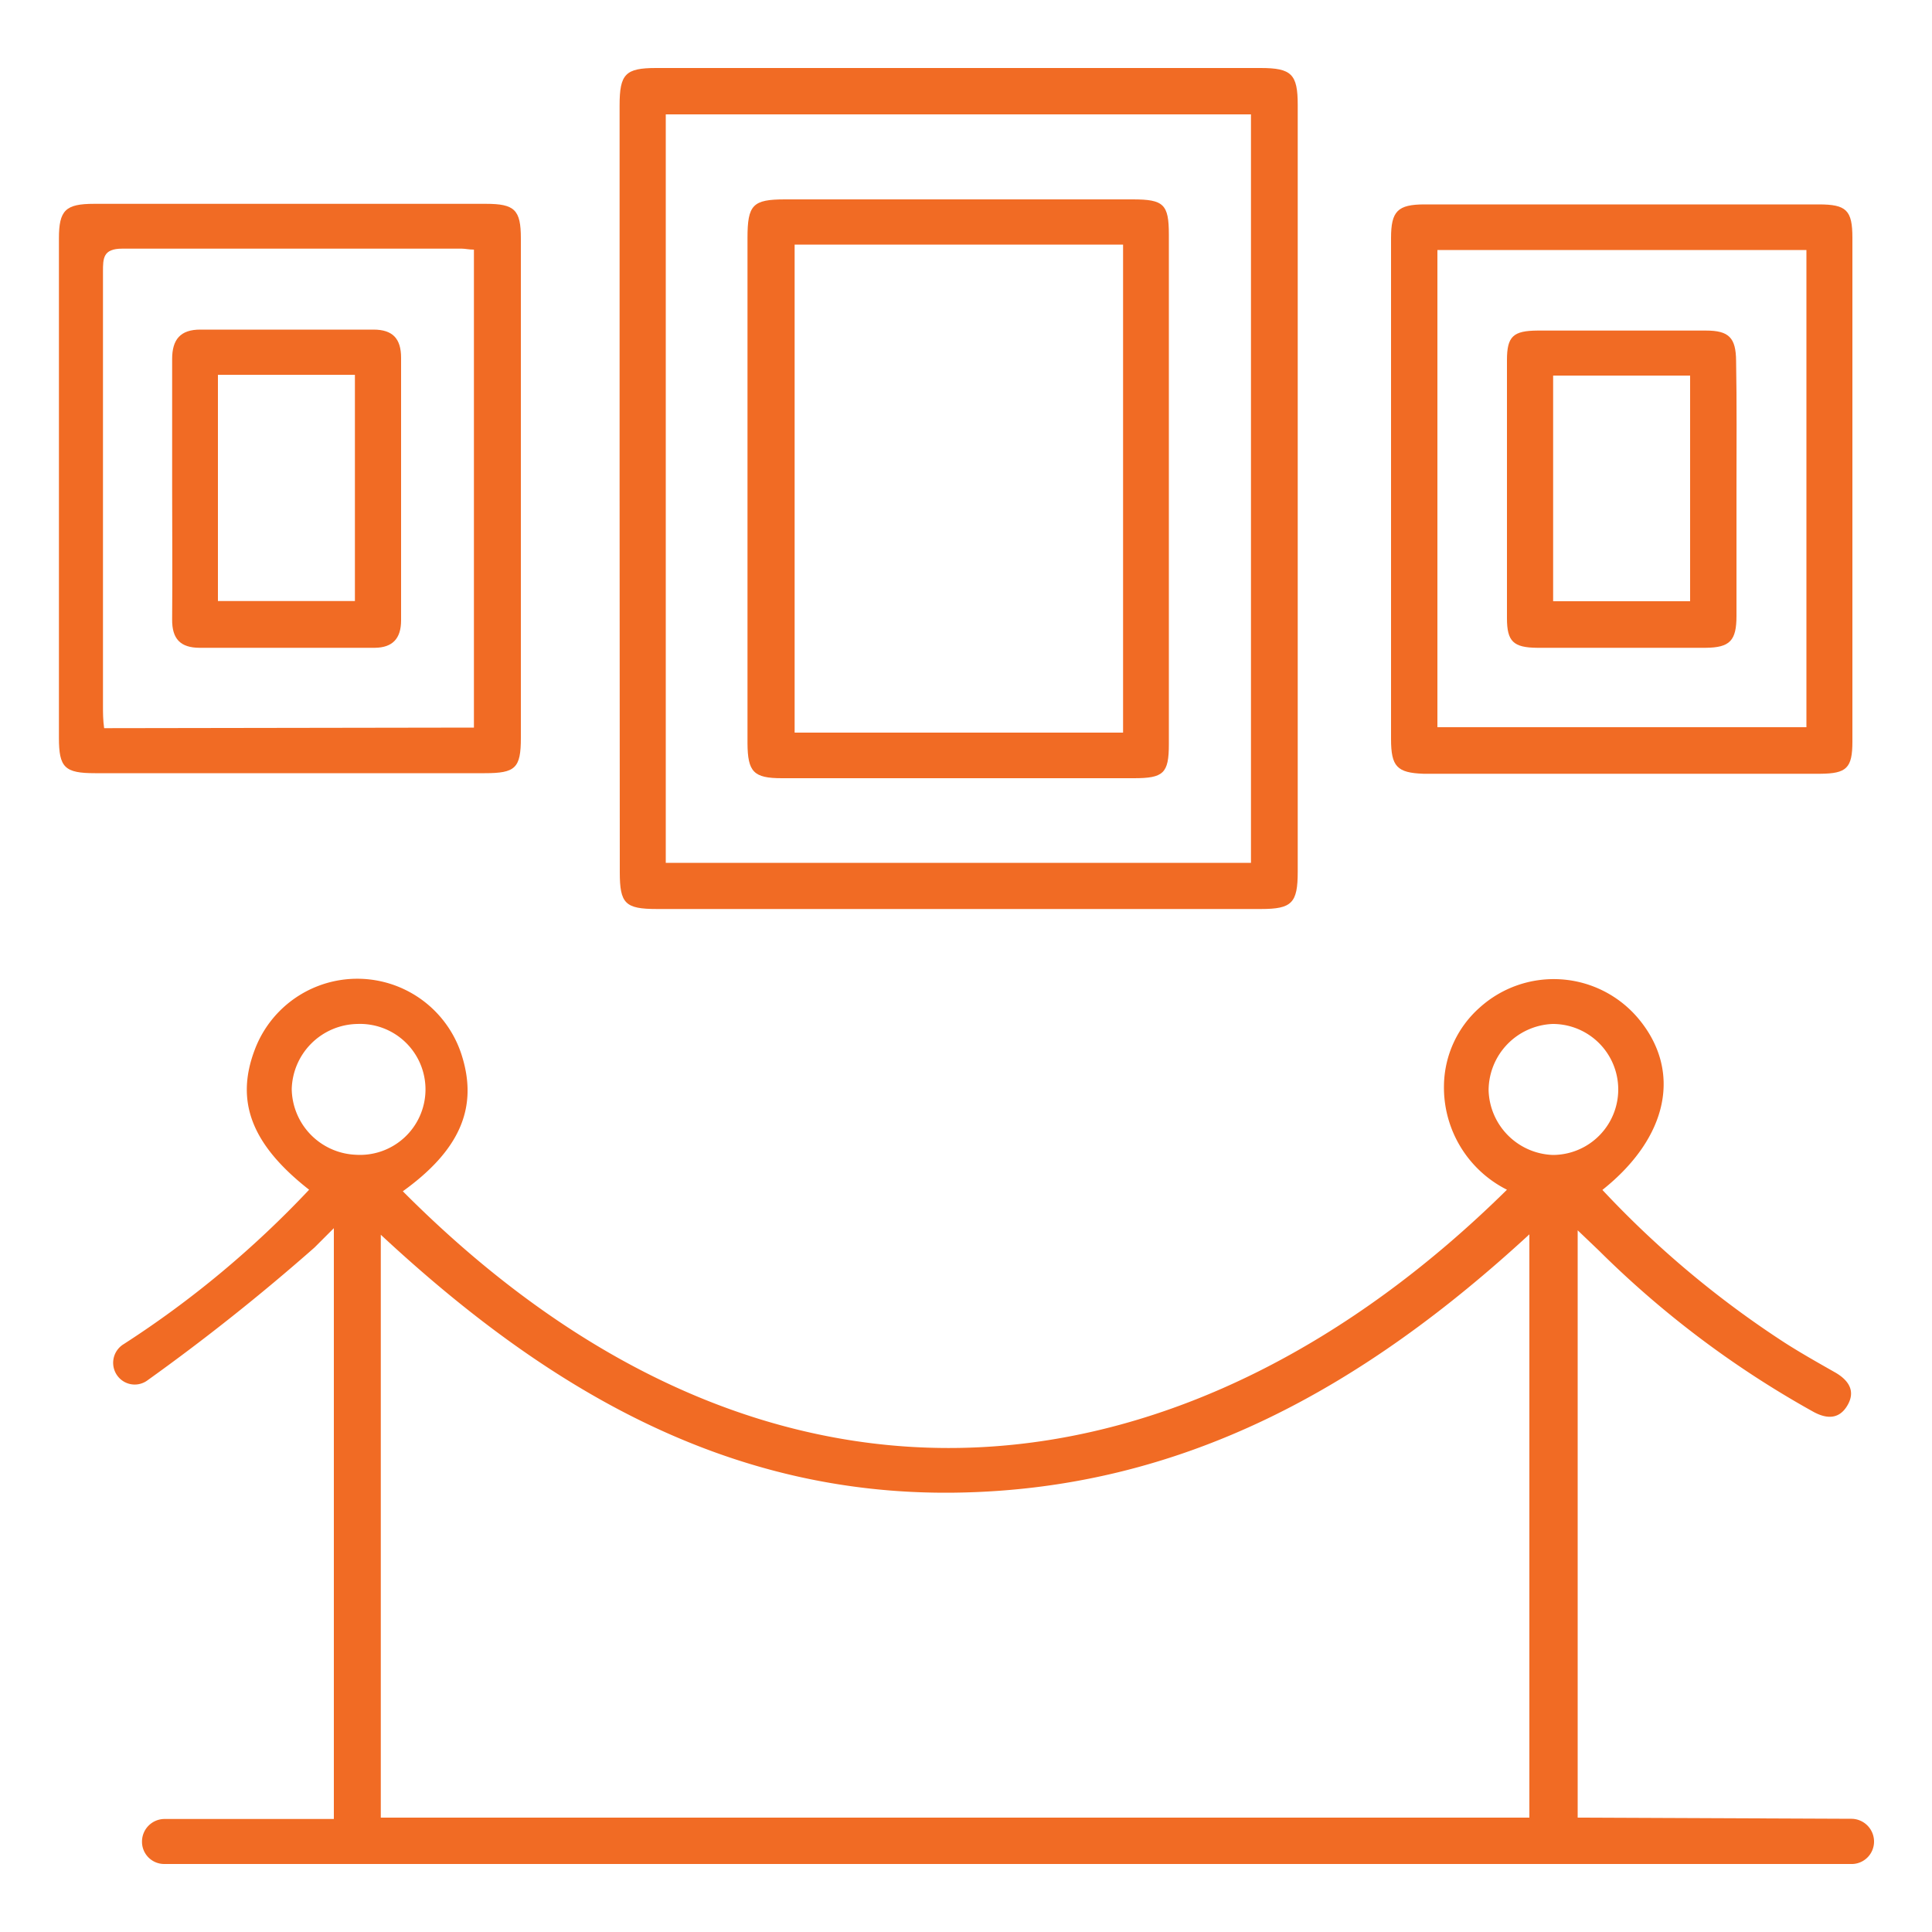 <svg id="Layer_1" data-name="Layer 1" xmlns="http://www.w3.org/2000/svg" viewBox="0 0 100 100"><defs><style>.cls-1{fill:#f16b24;}</style></defs><title>Icons 001</title><path class="cls-1" d="M81.66,94.08V63.68l1.1,1.05a50.62,50.62,0,0,0,11.11,8.35c.7.38,1.34.38,1.76-.35s.06-1.28-.62-1.68c-.88-.5-1.77-1-2.63-1.55a50.69,50.69,0,0,1-9.44-7.91c3.42-2.72,4.12-6.16,1.87-8.86a5.72,5.72,0,0,0-8.23-.57,5.48,5.48,0,0,0-1.84,4A5.92,5.92,0,0,0,78,61.58c-16.1,15.89-37.69,19.63-57.15.08,2.93-2.11,3.88-4.29,3.08-6.94a5.67,5.67,0,0,0-10.75-.37C12.18,57,13,59.23,16,61.58a51.39,51.39,0,0,1-9.61,8,1.13,1.13,0,0,0-.22,1.74l0,0a1.11,1.11,0,0,0,1.43.15,109.4,109.4,0,0,0,8.68-6.9l1-1V94.15H8.52a1.17,1.17,0,0,0-1.17,1.17h0a1.15,1.15,0,0,0,1.16,1.16H95.79A1.16,1.16,0,0,0,97,95.31h0a1.18,1.18,0,0,0-1.16-1.17ZM15.1,56.37A3.46,3.46,0,0,1,18.5,53a3.39,3.39,0,1,1-.09,6.77A3.46,3.46,0,0,1,15.1,56.37ZM79.16,94.08H19.71V63.91c8.47,7.88,17.83,13.5,29.69,13.35s21.26-5.54,29.76-13.37ZM77.05,56.44A3.45,3.45,0,0,1,80.37,53a3.39,3.39,0,0,1,0,6.78A3.45,3.45,0,0,1,77.05,56.44Z"/><path class="cls-1" d="M32.07,25.3V5.46c0-1.63.3-1.94,1.89-1.94q15.65,0,31.29,0c1.6,0,1.92.32,1.92,1.91V45.12c0,1.62-.3,1.93-1.9,1.93H34c-1.64,0-1.92-.28-1.92-1.9ZM34.46,5.92V44.66H64.75V5.92Z"/><path class="cls-1" d="M3.05,25.26V12.34c0-1.46.34-1.79,1.82-1.79H25.15c1.49,0,1.81.31,1.81,1.79V38.19c0,1.57-.28,1.83-1.87,1.83H4.92c-1.57,0-1.87-.29-1.87-1.83Zm21.48,12.4V12.92c-.26,0-.45-.05-.63-.05-5.86,0-11.71,0-17.57,0-1,0-1,.5-1,1.2q0,11.24,0,22.46c0,.37,0,.73.06,1.16Z"/><path class="cls-1" d="M72,25.32c0-4.34,0-8.69,0-13,0-1.39.34-1.74,1.74-1.74h20.4c1.43,0,1.74.3,1.74,1.73q0,13,0,26.07c0,1.38-.3,1.66-1.67,1.67H73.68C72.31,40,72,39.68,72,38.25,72,33.94,72,29.63,72,25.32ZM74.4,12.94v24.7H93.5V12.94Z"/><path class="cls-1" d="M38.69,25.32v-13c0-1.72.27-2,1.94-2h18c1.6,0,1.87.25,1.87,1.82V38.52c0,1.51-.28,1.76-1.81,1.76H40.47c-1.46,0-1.77-.32-1.78-1.81Zm2.44-12.66V37.92h17V12.66Z"/><path class="cls-1" d="M8.91,25.15c0-2.19,0-4.38,0-6.57,0-1,.42-1.53,1.48-1.52q4.47,0,8.94,0c1,0,1.43.47,1.43,1.46q0,6.8,0,13.59c0,.94-.44,1.41-1.36,1.42H10.34c-1,0-1.44-.46-1.43-1.47C8.93,29.76,8.91,27.46,8.91,25.15Zm2.37-5.75V31.11h7.09V19.4Z"/><path class="cls-1" d="M89.88,25.31c0,2.19,0,4.38,0,6.57,0,1.28-.34,1.64-1.6,1.65-2.9,0-5.81,0-8.71,0C78.33,33.52,78,33.2,78,32q0-6.68,0-13.36c0-1.23.32-1.52,1.58-1.53h8.72c1.19,0,1.55.37,1.56,1.57C89.9,20.85,89.88,23.08,89.88,25.31Zm-9.49,5.81h7.09V19.44H80.39Z"/></svg>